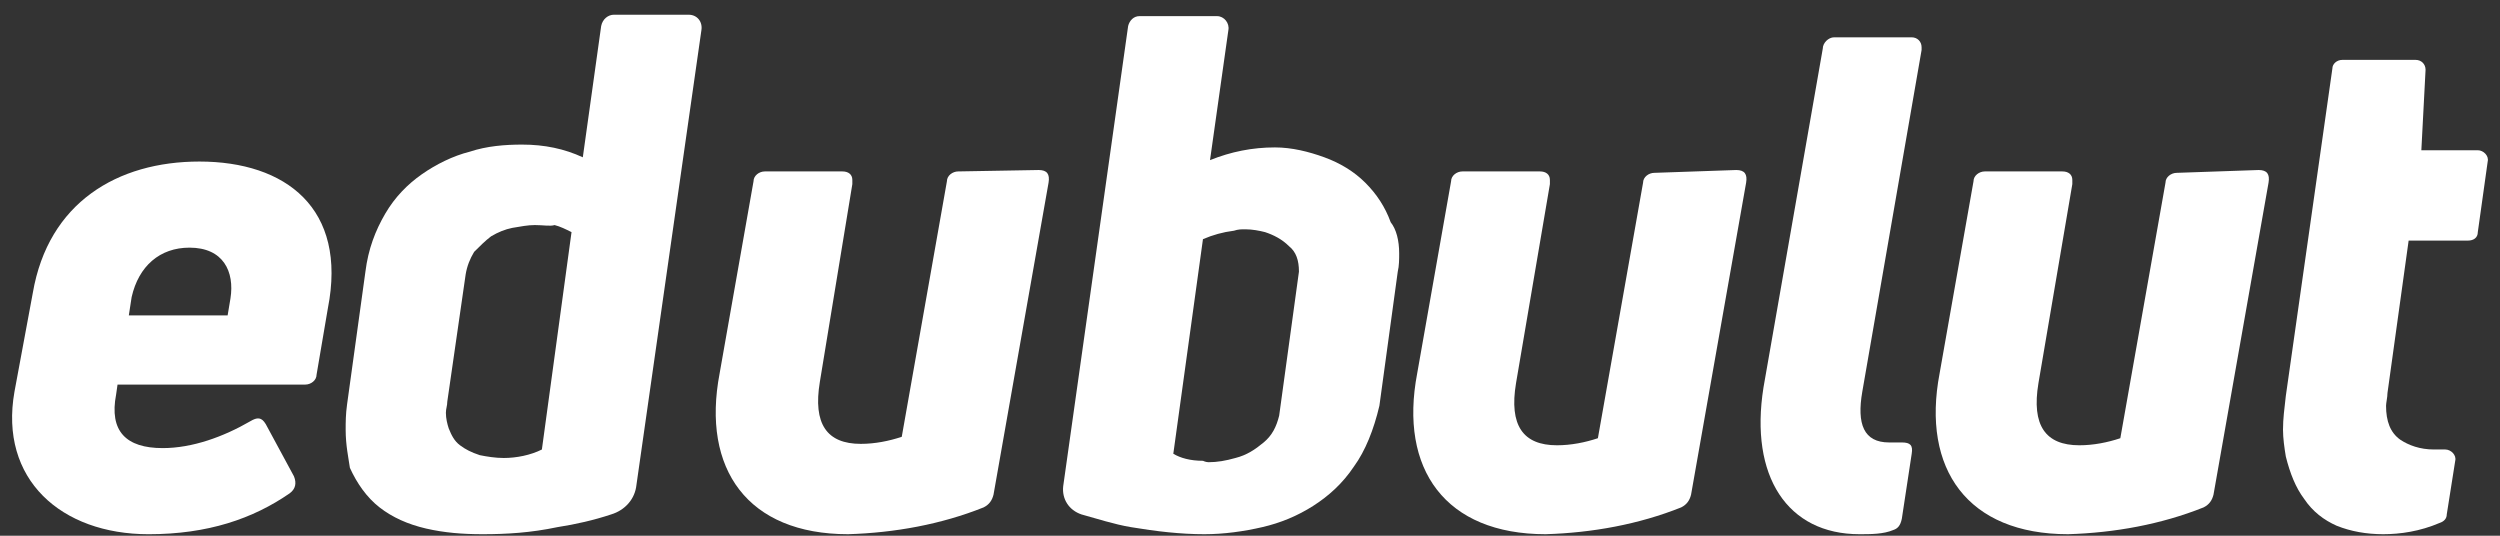 <svg width="154" height="33" viewBox="0 0 154 33" fill="none" xmlns="http://www.w3.org/2000/svg">
<rect x="0" y="0" width="154" height="33" fill="#333333" stroke="none"/>
<path fill-rule="evenodd" clip-rule="evenodd" d="M14.196 18.386C14.457 16.734 13.761 15.255 11.674 15.255C9.848 15.255 8.544 16.386 8.109 18.299L7.935 19.429H14.022L14.196 18.386ZM12.283 9.951C17.587 9.951 21.413 12.821 20.196 18.995L19.5 23.082C19.5 23.429 19.153 23.69 18.805 23.69H7.24L7.153 24.299C6.718 26.56 7.761 27.603 10.022 27.603C11.848 27.603 13.761 26.908 15.414 25.951C15.848 25.69 16.109 25.69 16.37 26.125L18.109 29.343C18.283 29.777 18.196 30.125 17.848 30.386C15.587 31.951 12.805 32.908 9.153 32.908C3.761 32.908 -0.065 29.516 0.892 24.125L2.022 18.038C2.979 12.473 7.24 9.951 12.283 9.951Z" fill="white"/>
<path d="M21.293 26.472C21.293 26.038 21.293 25.516 21.38 24.907L22.51 16.733C22.684 15.342 23.119 14.212 23.727 13.168C24.336 12.125 25.119 11.342 25.988 10.733C26.858 10.125 27.901 9.603 28.945 9.342C29.988 8.994 31.119 8.907 32.162 8.907C33.554 8.907 34.771 9.168 35.901 9.69L37.032 1.603C37.119 1.168 37.467 0.907 37.815 0.907H42.423C42.945 0.907 43.293 1.342 43.206 1.864L39.206 29.864C39.119 30.733 38.51 31.429 37.641 31.69C36.597 32.038 35.467 32.298 34.336 32.472C32.684 32.82 31.206 32.907 29.727 32.907C28.51 32.907 27.38 32.82 26.249 32.559C25.119 32.298 24.162 31.864 23.38 31.255C22.597 30.646 21.988 29.777 21.554 28.82C21.467 28.212 21.293 27.429 21.293 26.472ZM32.945 13.864C32.51 13.864 32.075 13.951 31.554 14.038C31.119 14.125 30.684 14.299 30.249 14.559C29.901 14.82 29.554 15.168 29.206 15.516C28.945 15.951 28.771 16.386 28.684 16.907L27.554 24.733C27.554 24.994 27.467 25.168 27.467 25.429C27.467 25.777 27.554 26.125 27.64 26.386C27.814 26.82 27.988 27.168 28.336 27.429C28.684 27.69 29.032 27.864 29.554 28.038C29.988 28.125 30.51 28.212 31.032 28.212C31.814 28.212 32.684 28.038 33.38 27.69L35.206 14.299C34.858 14.125 34.51 13.951 34.162 13.864C33.901 13.951 33.467 13.864 32.945 13.864Z" fill="white"/>
<path fill-rule="evenodd" clip-rule="evenodd" d="M63.983 10.473C64.504 10.473 64.678 10.733 64.591 11.255L61.2 30.473C61.113 30.82 60.939 31.081 60.591 31.255C57.983 32.299 55.113 32.821 52.243 32.907C46.069 32.907 43.2 28.907 44.33 22.994L46.417 11.168C46.417 10.82 46.765 10.56 47.113 10.56H51.895C52.243 10.56 52.504 10.733 52.504 11.081C52.504 11.168 52.504 11.255 52.504 11.342L50.504 23.516C50.069 26.125 50.939 27.342 53.026 27.342C53.895 27.342 54.765 27.168 55.548 26.907L58.33 11.168C58.33 10.82 58.678 10.56 59.026 10.56L63.983 10.473Z" fill="white"/>
<path d="M86.189 15.603C86.189 15.951 86.189 16.385 86.102 16.733L84.971 24.994C84.624 26.472 84.102 27.777 83.406 28.733C82.71 29.777 81.841 30.559 80.884 31.168C79.928 31.777 78.884 32.212 77.754 32.472C76.624 32.733 75.406 32.907 74.189 32.907C72.71 32.907 71.232 32.733 69.667 32.472C68.624 32.298 67.58 31.951 66.624 31.69C65.841 31.429 65.406 30.733 65.493 29.951L69.493 1.603C69.58 1.255 69.841 0.994 70.189 0.994H74.971C75.406 0.994 75.754 1.429 75.667 1.864L74.537 9.864C75.841 9.342 77.145 9.081 78.537 9.081C79.58 9.081 80.624 9.342 81.58 9.69C82.537 10.038 83.406 10.559 84.102 11.255C84.797 11.951 85.319 12.733 85.667 13.69C86.015 14.125 86.189 14.82 86.189 15.603ZM74.45 28.472C74.971 28.472 75.493 28.385 76.102 28.212C76.797 28.038 77.319 27.69 77.841 27.255C78.363 26.82 78.624 26.299 78.797 25.603L80.015 16.733C80.015 16.038 79.841 15.516 79.406 15.168C78.971 14.733 78.45 14.472 77.928 14.299C77.58 14.211 77.145 14.125 76.71 14.125C76.45 14.125 76.276 14.125 76.015 14.211C75.319 14.299 74.71 14.472 74.102 14.733L72.276 27.951C72.71 28.212 73.319 28.385 74.102 28.385C74.102 28.385 74.276 28.472 74.45 28.472Z" fill="white"/>
<path fill-rule="evenodd" clip-rule="evenodd" d="M106.952 10.473C107.474 10.473 107.648 10.733 107.561 11.255L104.169 30.473C104.082 30.82 103.909 31.081 103.561 31.255C100.952 32.299 98.082 32.821 95.213 32.907C89.039 32.907 86.169 28.907 87.3 22.994L89.387 11.168C89.387 10.82 89.735 10.56 90.082 10.56H94.865C95.213 10.56 95.474 10.733 95.474 11.081C95.474 11.168 95.474 11.255 95.474 11.342L93.387 23.603C92.952 26.212 93.822 27.429 95.909 27.429C96.778 27.429 97.648 27.255 98.43 26.994L101.213 11.255C101.213 10.907 101.561 10.647 101.909 10.647L106.952 10.473Z" fill="white"/>
<path fill-rule="evenodd" clip-rule="evenodd" d="M114.544 32.907C110.109 32.907 107.761 29.342 108.631 23.864L112.283 2.994C112.283 2.647 112.631 2.299 112.979 2.299H117.761C118.109 2.299 118.37 2.56 118.37 2.908C118.37 2.994 118.37 3.081 118.37 3.081L114.718 24.125C114.37 26.125 114.805 27.255 116.37 27.255H117.153C117.674 27.255 117.848 27.429 117.761 27.951L117.153 31.951C117.066 32.386 116.892 32.56 116.631 32.647C116.022 32.907 115.24 32.907 114.544 32.907Z" fill="white"/>
<path fill-rule="evenodd" clip-rule="evenodd" d="M139.133 10.473C139.655 10.473 139.829 10.733 139.742 11.255L136.351 30.473C136.264 30.82 136.09 31.081 135.742 31.255C133.133 32.299 130.264 32.821 127.394 32.907C121.22 32.907 118.351 28.907 119.481 22.994L121.568 11.168C121.568 10.82 121.916 10.56 122.264 10.56H127.046C127.394 10.56 127.655 10.733 127.655 11.081C127.655 11.168 127.655 11.255 127.655 11.342L125.568 23.603C125.133 26.212 126.003 27.429 128.09 27.429C128.959 27.429 129.829 27.255 130.612 26.994L133.394 11.255C133.394 10.907 133.742 10.647 134.09 10.647L139.133 10.473Z" fill="white"/>
<path d="M146.807 32.907C145.763 32.907 144.807 32.733 143.937 32.385C143.155 32.037 142.459 31.515 141.937 30.733C141.415 30.037 141.068 29.168 140.807 28.124C140.72 27.602 140.633 26.994 140.633 26.472C140.633 25.776 140.72 25.168 140.807 24.385L143.676 4.211C143.676 3.95 143.937 3.689 144.285 3.689H148.807C149.155 3.689 149.415 3.95 149.415 4.298L149.155 9.255H152.633C152.981 9.255 153.329 9.602 153.242 9.95L152.633 14.298C152.633 14.646 152.372 14.82 152.024 14.82H148.372L147.068 24.211C147.068 24.472 146.981 24.82 146.981 24.994C146.981 25.95 147.242 26.646 147.85 27.081C148.372 27.429 149.068 27.689 149.937 27.689C150.198 27.689 150.372 27.689 150.633 27.689C150.981 27.689 151.329 28.037 151.242 28.385L150.72 31.689C150.72 31.95 150.546 32.124 150.285 32.211C149.068 32.733 147.85 32.907 146.807 32.907Z" fill="white"/>
</svg>
